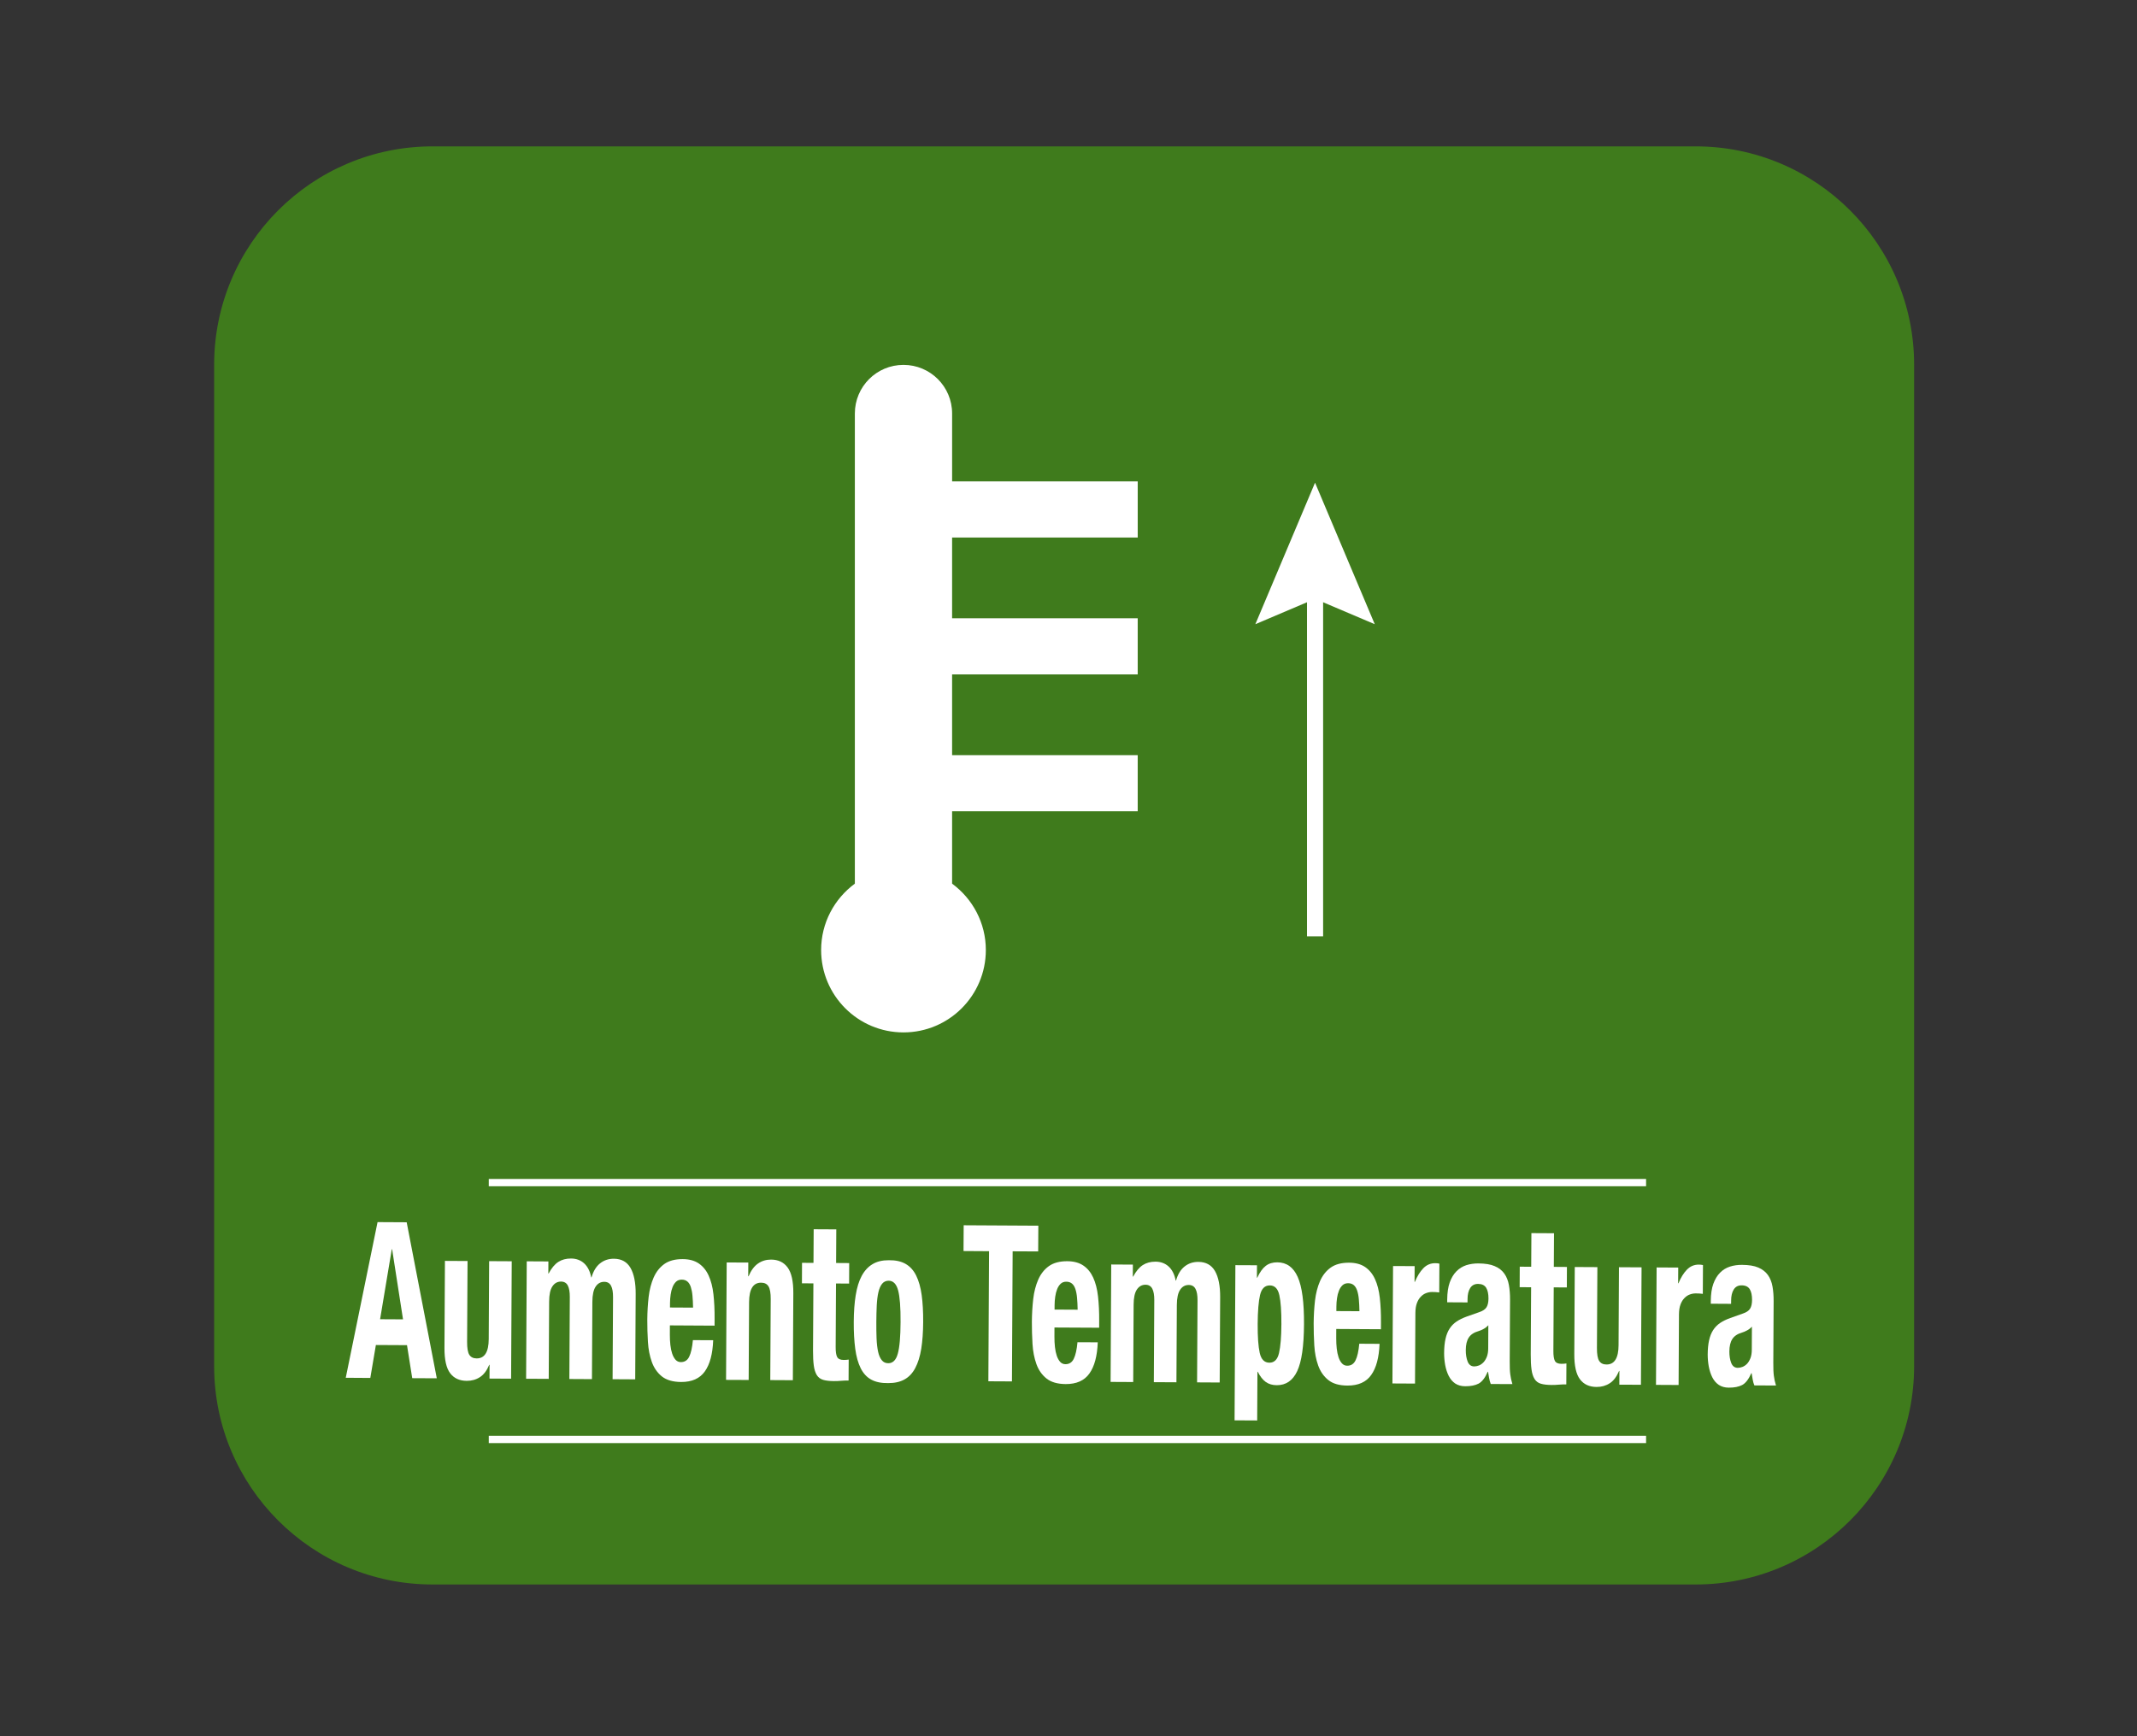 <?xml version="1.0" encoding="UTF-8"?>
<svg id="a" data-name="Capa 1" xmlns="http://www.w3.org/2000/svg" viewBox="0 0 160 130">
  <rect x="0" y="0" width="160" height="130" fill="#333333" stroke="none"/>
  <g id="b" data-name="aumento temperatura">
    <g>
      <path d="M32.385,10.959h94.573c9.027,0,16.355,7.329,16.355,16.355v74.972c0,9.025-7.327,16.353-16.353,16.353H32.383c-9.024,0-16.35-7.326-16.35-16.35V27.312c0-9.025,7.327-16.353,16.353-16.353Z" style="fill: #3f7b1c; stroke-width: 0px;"/>
      <line x1="36.595" y1="88.548" x2="123.244" y2="88.548" style="fill: none; stroke: #fff; stroke-miterlimit: 3.864; stroke-width: .546px;"/>
      <line x1="36.595" y1="107.78" x2="123.244" y2="107.78" style="fill: none; stroke: #fff; stroke-miterlimit: 3.864; stroke-width: .546px;"/>
    </g>
    <g>
      <path d="M30.449,91.519l2.254,11.681-1.839-.009-.391-2.471-2.33-.012-.417,2.466-1.839-.012,2.381-11.655,2.181.012ZM30.175,98.788l-.816-5.251h-.026l-.875,5.241,1.716.009Z" style="fill: #fff; stroke-width: 0px;"/>
      <path d="M36.631,102.19c-.184.436-.415.745-.705.927-.285.186-.613.276-.981.274-.538-.002-.953-.191-1.24-.571-.288-.375-.431-1.007-.427-1.891l.035-6.519,1.693.009-.033,6.062c-.002.457.052.778.165.96.116.179.297.269.549.271.597.002.901-.479.905-1.45l.031-5.833,1.691.009-.047,8.792-1.617-.009.005-1.03h-.024Z" style="fill: #fff; stroke-width: 0px;"/>
      <path d="M41.059,94.452l-.005.898h.026c.215-.401.455-.691.721-.863s.585-.257.953-.255c.391.002.719.123.983.363.264.243.439.592.528,1.049h.024c.134-.467.347-.818.639-1.049.29-.233.637-.349,1.037-.347.564.005.976.231,1.24.684.262.455.394,1.106.389,1.957l-.035,6.39-1.693-.009.033-6.145c.002-.37-.045-.655-.149-.851-.101-.196-.269-.297-.507-.297-.269-.002-.486.118-.644.356-.163.24-.245.62-.248,1.144l-.031,5.786-1.691-.009.033-6.145c.002-.37-.047-.655-.149-.854-.104-.196-.271-.295-.507-.297-.269,0-.486.118-.646.358-.163.238-.243.618-.245,1.141l-.031,5.786-1.693-.009.047-8.792,1.617.009Z" style="fill: #fff; stroke-width: 0px;"/>
      <path d="M50.153,99.943c-.002.262.012.514.038.759s.073.464.137.655c.064.189.151.344.255.46.106.113.236.17.391.172.285,0,.495-.132.627-.406.134-.269.226-.684.278-1.24l1.518.007c-.04,1.026-.245,1.804-.627,2.337-.377.531-.969.795-1.778.79-.613-.005-1.092-.144-1.434-.415-.342-.276-.594-.637-.755-1.085s-.259-.95-.292-1.504c-.033-.556-.05-1.113-.047-1.667.005-.589.038-1.155.101-1.7s.191-1.028.375-1.452c.186-.422.453-.762.797-1.009s.804-.37,1.377-.368c.49.002.889.111,1.205.325.311.215.559.514.736.903.179.387.299.856.361,1.405.061.552.092,1.165.087,1.841l-.002.507-3.346-.019-.002.703ZM51.846,97.02c-.021-.257-.066-.474-.125-.658-.061-.179-.144-.316-.255-.408s-.25-.141-.422-.141-.314.05-.424.153c-.108.104-.2.238-.264.406-.068.17-.116.358-.144.564-.031.207-.045.415-.047.622l-.002.342,1.728.009c-.007-.337-.021-.634-.045-.889Z" style="fill: #fff; stroke-width: 0px;"/>
      <path d="M56.026,94.532l-.005,1.028h.026c.182-.431.417-.752.703-.95.285-.2.615-.299.983-.297.54.002.953.2,1.24.594s.429,1.033.424,1.915l-.035,6.522-1.691-.009.033-6.064c.002-.457-.052-.776-.167-.955-.111-.182-.295-.274-.549-.274-.597-.005-.896.479-.903,1.448l-.031,5.836-1.693-.007.047-8.792,1.617.007Z" style="fill: #fff; stroke-width: 0px;"/>
      <path d="M62.614,92.049l-.014,2.518.981.007-.007,1.535-.981-.007-.026,4.756c-.002.349.033.597.111.747.078.146.238.219.483.222.066,0,.132-.002.198-.007.064-.005.125-.014.184-.021l-.009,1.568c-.189-.002-.37.005-.547.019-.174.017-.361.026-.556.024-.328-.002-.597-.033-.804-.094s-.365-.184-.476-.363c-.108-.179-.184-.417-.222-.71-.04-.295-.059-.667-.057-1.115l.028-5.034-.858-.005.007-1.535.858.005.014-2.518,1.693.009Z" style="fill: #fff; stroke-width: 0px;"/>
      <path d="M64.069,96.979c.092-.578.24-1.061.448-1.445.207-.387.476-.679.806-.877.332-.203.74-.299,1.224-.297.507-.007.924.083,1.259.276s.599.486.792.879.33.879.41,1.457c.078.578.116,1.252.111,2.025-.005.752-.052,1.417-.144,1.995-.094.578-.245,1.056-.45,1.443-.207.389-.476.672-.809.854-.33.184-.738.274-1.219.271-.507.009-.929-.078-1.264-.259-.332-.179-.597-.467-.792-.854-.193-.389-.33-.872-.408-1.457-.078-.582-.116-1.257-.111-2.021.005-.752.052-1.412.146-1.99ZM65.63,100.221c.014.382.054.71.113.983s.151.486.274.637c.12.156.283.231.488.231.342.002.582-.233.714-.714.134-.479.203-1.269.207-2.37.007-1.099-.054-1.889-.182-2.37-.127-.479-.365-.721-.707-.724-.205,0-.368.078-.49.226-.125.153-.217.365-.281.639-.061.269-.104.597-.123.976-.019.382-.028.797-.031,1.243-.002.448.002.861.017,1.243Z" style="fill: #fff; stroke-width: 0px;"/>
      <path d="M77.73,93.702l-1.912-.009-.052,9.74-1.766-.009.052-9.74-1.912-.012.012-1.929,5.59.031-.012,1.929Z" style="fill: #fff; stroke-width: 0px;"/>
      <path d="M78.947,100.099c-.002.262.012.514.038.759s.073.464.137.655c.064.189.151.344.255.46.106.113.236.17.391.172.285,0,.495-.132.627-.406.134-.271.226-.684.278-1.24l1.518.007c-.04,1.026-.245,1.804-.627,2.337-.377.531-.969.795-1.778.79-.613-.005-1.092-.144-1.434-.417s-.594-.634-.755-1.082-.259-.95-.292-1.504c-.033-.556-.05-1.113-.047-1.667.005-.589.038-1.155.101-1.7s.191-1.028.375-1.452c.186-.424.453-.762.797-1.009s.804-.37,1.377-.368c.49.002.889.111,1.205.325.311.212.559.514.736.901.179.389.299.858.361,1.408.061.552.092,1.162.087,1.839l-.002.507-3.346-.017-.002.703ZM80.64,97.175c-.021-.257-.066-.476-.125-.658-.061-.179-.144-.316-.255-.408s-.25-.141-.422-.141c-.172-.002-.314.05-.424.153-.108.104-.2.238-.264.406-.068.17-.116.358-.144.564-.031.207-.045.415-.047.622l-.002.342,1.728.009c-.007-.337-.021-.634-.045-.889Z" style="fill: #fff; stroke-width: 0px;"/>
      <path d="M84.82,94.688l-.005.898h.026c.215-.401.455-.691.721-.863.266-.17.585-.257.953-.255.391.002.719.123.983.363.264.243.439.592.528,1.052h.024c.134-.469.347-.821.639-1.052.29-.233.637-.349,1.037-.347.564.005.976.233,1.24.684.262.455.394,1.106.389,1.957l-.035,6.39-1.693-.009.033-6.145c.002-.37-.045-.655-.149-.851-.101-.196-.269-.297-.507-.297-.269-.002-.486.118-.644.356-.163.24-.245.62-.248,1.144l-.031,5.786-1.691-.009.033-6.145c.002-.37-.047-.655-.149-.851-.104-.198-.271-.297-.507-.299-.269,0-.486.118-.646.358-.163.24-.243.618-.245,1.141l-.031,5.786-1.693-.009.047-8.792,1.617.009Z" style="fill: #fff; stroke-width: 0px;"/>
      <path d="M94.112,94.737l-.005.931.026.002c.191-.415.403-.712.637-.889.231-.179.523-.266.865-.264.696.005,1.202.368,1.526,1.094.325.726.481,1.907.472,3.541s-.177,2.803-.509,3.511-.842,1.059-1.537,1.054c-.318-.002-.589-.08-.816-.24-.222-.158-.424-.415-.601-.764h-.024l-.019,3.645-1.693-.009.061-11.619,1.617.007ZM94.317,101.301c.108.483.349.729.724.731.368.002.611-.24.721-.724.113-.483.172-1.205.177-2.164.005-.957-.045-1.681-.153-2.167-.106-.486-.344-.729-.712-.731-.375-.002-.62.238-.733.724-.113.483-.172,1.207-.177,2.164-.005.96.045,1.681.153,2.167Z" style="fill: #fff; stroke-width: 0px;"/>
      <path d="M100.045,100.212c-.002.262.012.514.038.759s.073.464.137.658c.064.189.151.342.255.457.106.113.236.172.391.172.285.002.495-.132.627-.406.134-.269.226-.684.278-1.24l1.518.009c-.04,1.023-.245,1.801-.627,2.334-.377.531-.969.795-1.778.79-.613-.002-1.092-.141-1.434-.415-.342-.276-.594-.637-.755-1.085-.16-.446-.259-.95-.292-1.504-.033-.556-.05-1.113-.047-1.667.005-.589.038-1.155.101-1.7.064-.542.191-1.028.375-1.452.186-.422.453-.762.797-1.009s.804-.37,1.377-.368c.49.002.889.111,1.205.325.311.215.559.514.736.903.179.387.299.856.361,1.408s.092,1.162.087,1.839l-.002.507-3.346-.019-.002.703ZM101.738,97.288c-.021-.257-.066-.474-.125-.655-.061-.179-.144-.318-.255-.41s-.25-.141-.422-.141-.314.05-.424.153c-.108.104-.2.24-.264.408-.068.167-.116.356-.144.561-.031.207-.045.415-.047.622l-.002.342,1.728.009c-.007-.337-.021-.634-.045-.889Z" style="fill: #fff; stroke-width: 0px;"/>
      <path d="M105.916,94.801l-.007,1.177.026.002c.174-.427.384-.766.632-1.021.245-.252.545-.38.898-.377.047,0,.099.002.151.007.054.005.106.017.153.026l-.012,2.157c-.09-.009-.177-.021-.262-.026-.087-.005-.174-.007-.264-.007-.146-.002-.295.024-.441.078-.151.052-.285.144-.408.269-.123.123-.222.285-.297.488-.075.2-.111.448-.113.743l-.028,5.279-1.691-.009.047-8.792,1.615.007Z" style="fill: #fff; stroke-width: 0px;"/>
      <path d="M108.354,97.298c.005-.512.068-.938.191-1.28.125-.342.292-.62.502-.83.21-.215.455-.363.736-.457.285-.09.585-.132.905-.132.505.005.915.068,1.221.203.311.132.549.318.721.559.17.24.285.528.344.861s.087.696.085,1.087l-.024,4.626c-.002.415.009.736.04.964.026.229.08.474.16.736l-1.62-.007c-.057-.141-.097-.295-.125-.453s-.052-.311-.078-.464h-.024c-.198.457-.429.752-.686.889-.257.132-.589.198-1.0.196-.292,0-.542-.071-.747-.205-.203-.139-.365-.328-.488-.571-.12-.238-.207-.509-.264-.809-.054-.299-.08-.597-.08-.889.002-.415.035-.771.104-1.073.066-.299.167-.554.304-.764.137-.212.309-.389.519-.531.207-.141.46-.264.757-.373l.955-.337c.257-.087.431-.203.531-.356s.149-.377.151-.67c0-.34-.057-.604-.172-.795-.12-.191-.321-.288-.608-.29-.262,0-.457.101-.589.309s-.198.486-.198.832l-.002.245-1.521-.009v-.212ZM111.063,99.512c-.13.071-.25.123-.356.153-.342.097-.589.257-.738.486-.149.226-.222.538-.224.931-.002.337.045.625.141.868.097.24.259.358.488.361.116,0,.233-.024.356-.071.123-.05.236-.127.34-.236.101-.106.186-.25.255-.422.064-.174.099-.382.099-.622l.009-1.733c-.113.12-.236.217-.37.285Z" style="fill: #fff; stroke-width: 0px;"/>
      <path d="M116.351,92.339l-.014,2.518.981.007-.007,1.535-.981-.007-.026,4.756c-.002.349.033.597.111.747.078.146.238.219.483.222.066,0,.132-.002.198-.007.064-.005.125-.014.184-.021l-.009,1.568c-.189-.002-.37.005-.547.019-.174.017-.361.026-.556.024-.328-.002-.597-.033-.804-.094s-.365-.184-.476-.363c-.108-.179-.184-.417-.222-.71-.04-.295-.059-.667-.057-1.115l.028-5.034-.858-.005.007-1.535.858.005.014-2.518,1.693.009Z" style="fill: #fff; stroke-width: 0px;"/>
      <path d="M121.223,102.648c-.184.434-.415.745-.705.927-.285.184-.613.276-.981.274-.538-.002-.953-.191-1.24-.571-.288-.377-.431-1.007-.427-1.891l.035-6.519,1.693.009-.033,6.062c-.002.457.052.778.165.957.116.179.297.271.549.271.597.005.901-.479.905-1.45l.031-5.833,1.691.009-.047,8.792-1.617-.007.005-1.03h-.024Z" style="fill: #fff; stroke-width: 0px;"/>
      <path d="M125.651,94.909l-.007,1.177h.026c.174-.427.384-.764.632-1.021.245-.252.545-.38.898-.377.047,0,.099.002.151.009.054.005.106.014.153.024l-.012,2.157c-.09-.009-.177-.021-.262-.026-.087-.005-.174-.007-.264-.007-.146-.002-.295.024-.441.078-.151.052-.285.144-.408.269-.123.123-.222.285-.297.488-.075.2-.111.448-.113.743l-.028,5.279-1.693-.009.047-8.792,1.617.009Z" style="fill: #fff; stroke-width: 0px;"/>
      <path d="M128.089,97.404c.005-.512.068-.938.191-1.28.125-.342.292-.62.502-.83.21-.215.455-.363.736-.455.285-.092.585-.134.905-.132.505.002.915.068,1.221.2.311.132.549.321.721.559.17.24.285.528.344.861s.087.696.085,1.087l-.024,4.626c-.002.415.009.736.04.964.026.229.08.474.16.738l-1.62-.009c-.057-.141-.097-.292-.125-.45-.028-.16-.052-.314-.078-.467h-.024c-.198.457-.429.752-.686.889-.257.132-.589.198-1.0.196-.292,0-.542-.071-.747-.205-.203-.139-.365-.328-.488-.568-.12-.24-.207-.512-.264-.811-.054-.299-.08-.597-.08-.889.002-.415.035-.771.104-1.073.066-.299.167-.554.304-.764.137-.212.309-.389.519-.531.207-.141.46-.264.757-.37l.955-.34c.257-.087.431-.203.531-.356s.149-.377.151-.67c0-.34-.057-.604-.172-.795-.12-.189-.321-.288-.608-.288-.262-.002-.457.099-.589.307s-.198.486-.198.832l-.002.245-1.521-.009v-.212ZM130.798,99.618c-.13.071-.25.123-.356.153-.342.097-.589.257-.738.486s-.222.538-.224.931c-.002.337.045.627.141.868s.259.358.488.361c.116,0,.233-.024.356-.071.123-.05.236-.127.34-.233.101-.108.186-.252.255-.424.064-.174.099-.382.099-.622l.009-1.733c-.113.12-.236.217-.37.285Z" style="fill: #fff; stroke-width: 0px;"/>
    </g>
    <path d="M85.183,40.247v-4.203h-13.897v-5.082c0-2.014-1.63-3.641-3.641-3.641-2.014,0-3.641,1.627-3.641,3.641v35.202c-1.528,1.125-2.525,2.929-2.525,4.969,0,3.407,2.76,6.169,6.166,6.169,3.404,0,6.166-2.762,6.166-6.169,0-2.04-.997-3.844-2.526-4.969v-5.418h13.897v-4.204h-13.897v-6.046h13.897v-4.203h-13.897v-6.046h13.897Z" style="fill: #fff; stroke-width: 0px;"/>
    <line x1="98.46" y1="70.108" x2="98.46" y2="43.349" style="fill: none; stroke: #fff; stroke-miterlimit: 10; stroke-width: 1.207px;"/>
    <polygon points="102.93 46.738 98.459 44.838 93.99 46.738 98.459 36.141 102.93 46.738" style="fill: #fff; stroke-width: 0px;"/>
  </g>
</svg>